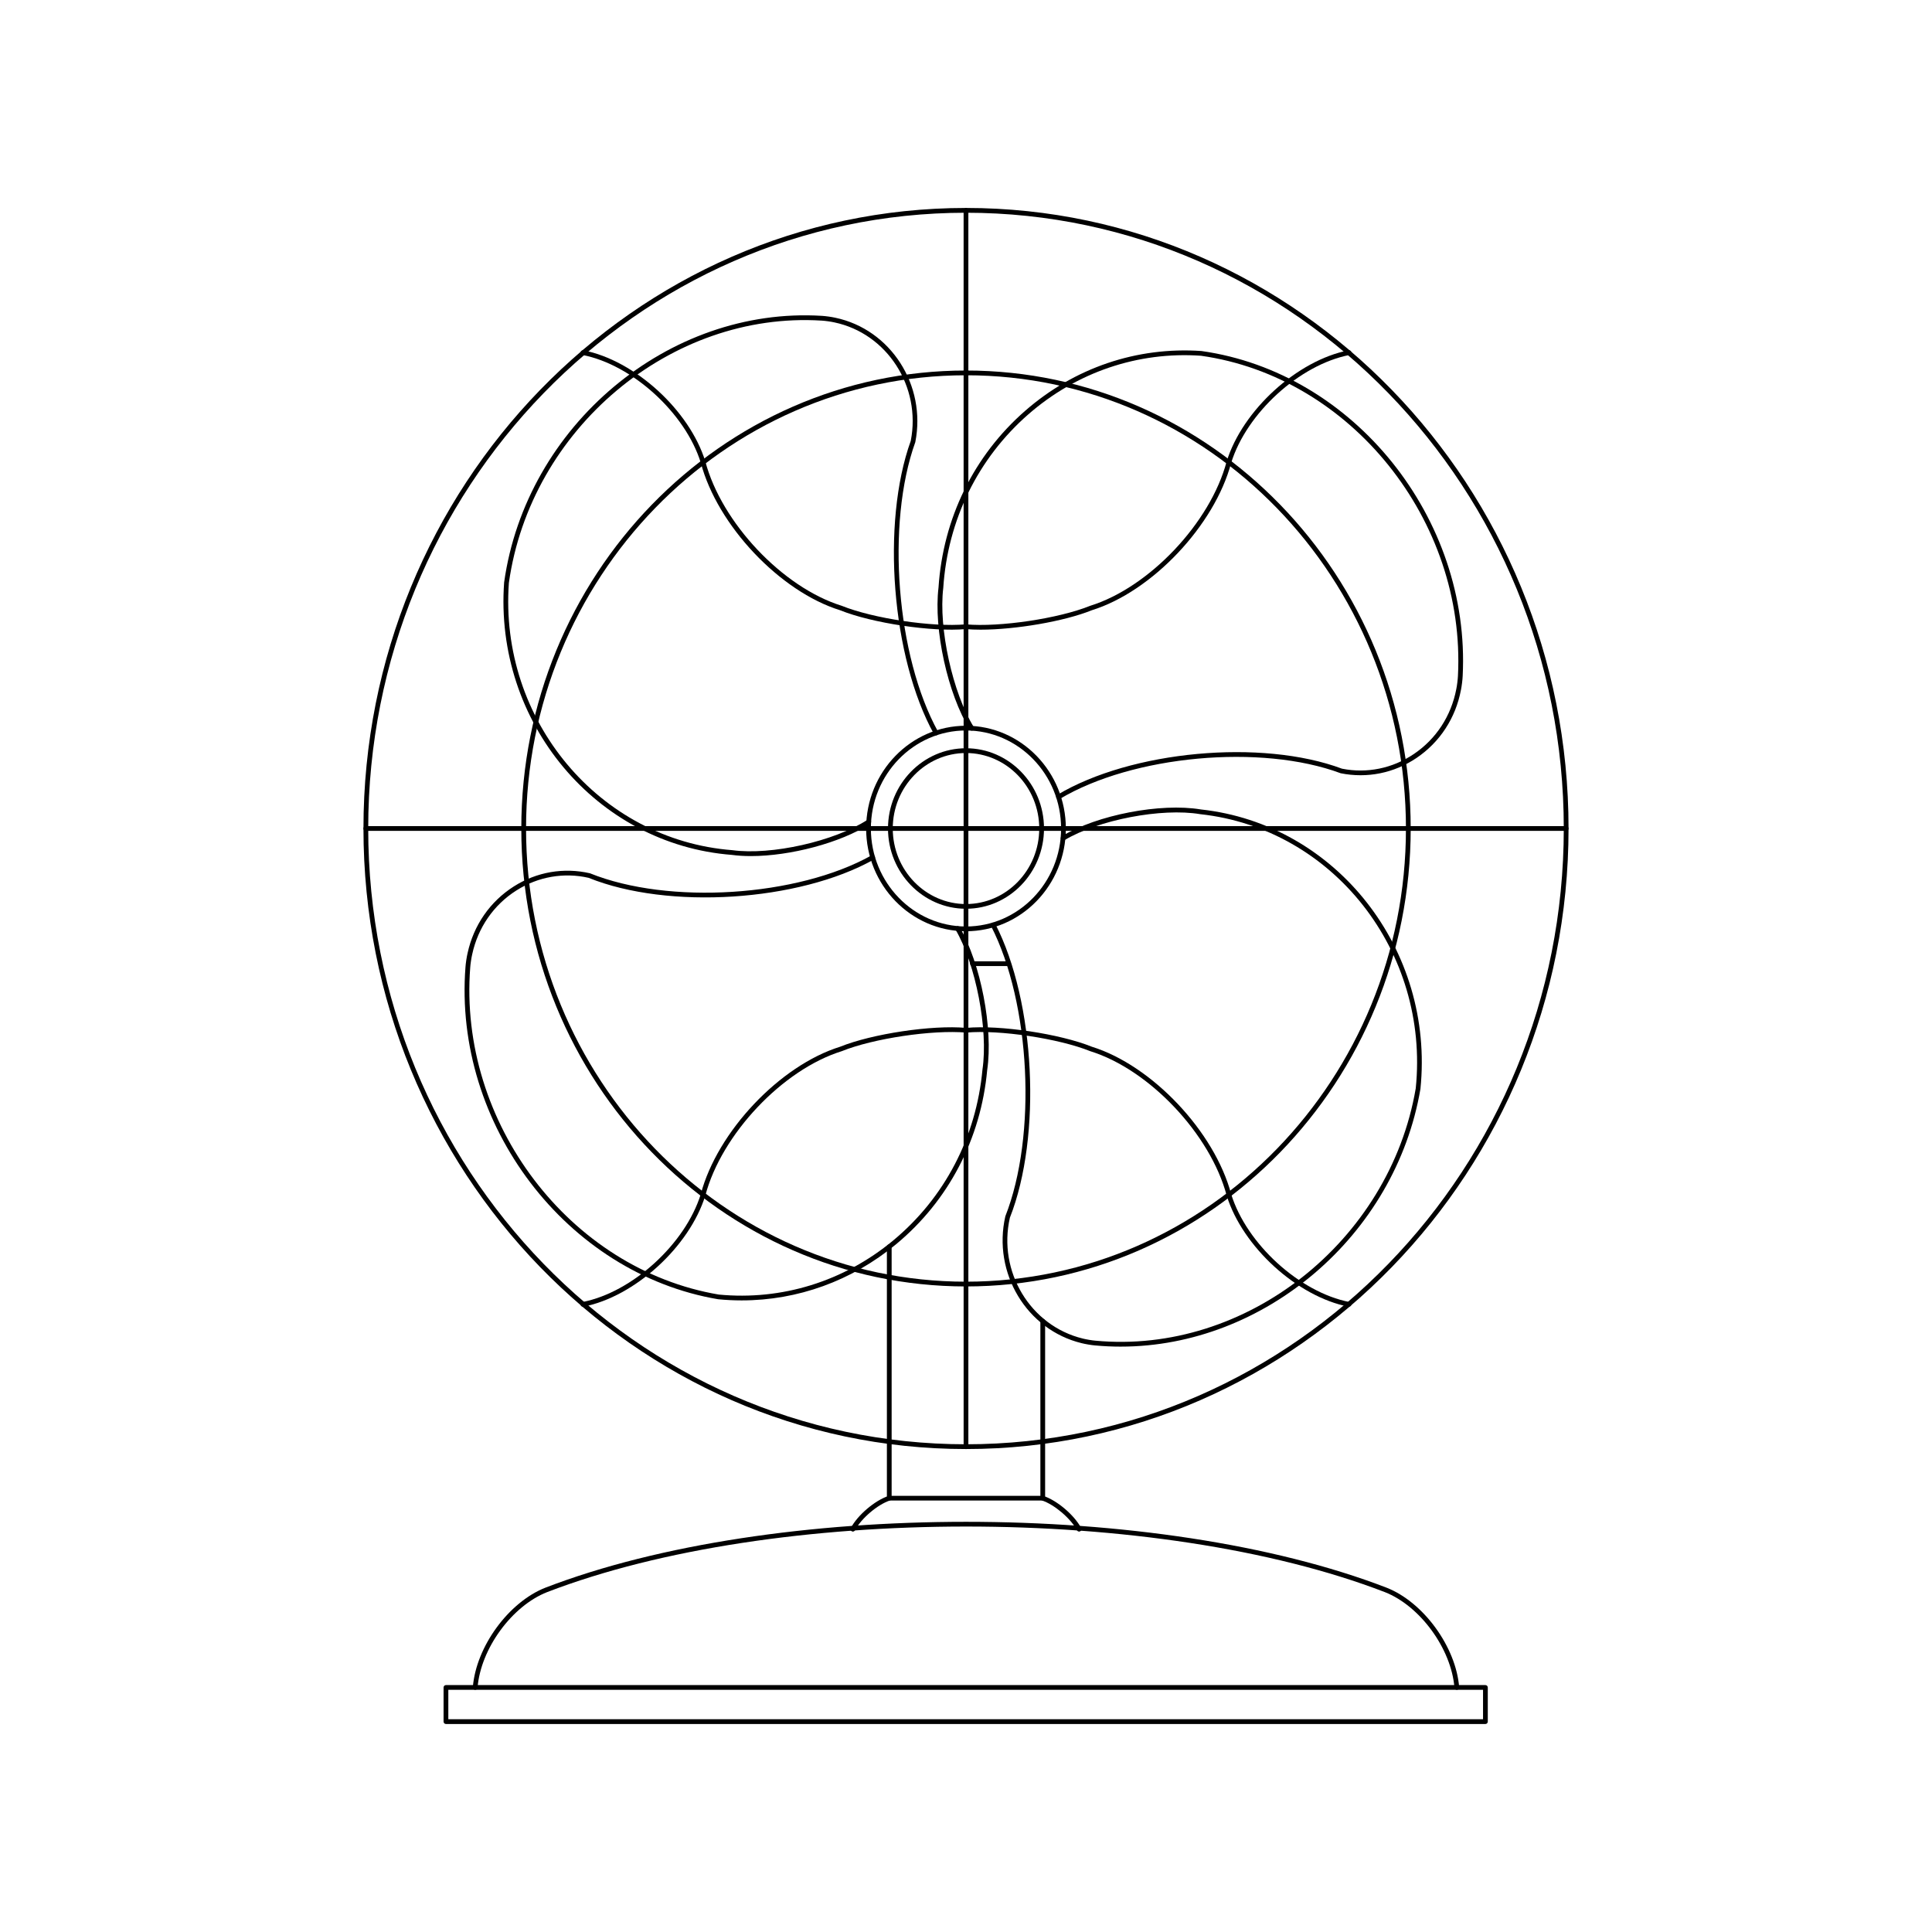 <?xml version="1.0" encoding="UTF-8"?>
<!-- Uploaded to: ICON Repo, www.svgrepo.com, Generator: ICON Repo Mixer Tools -->
<svg fill="#000000" width="800px" height="800px" version="1.1" viewBox="144 144 512 512" xmlns="http://www.w3.org/2000/svg">
 <g>
  <path d="m400 384.83c-11.395 0-20.672-9.543-20.672-21.27 0-11.723 9.27-21.266 20.672-21.266 11.395 0 20.672 9.543 20.672 21.266-0.004 11.727-9.277 21.27-20.672 21.27zm0-41.27c-10.707 0-19.41 8.973-19.41 20.008s8.707 20.012 19.41 20.012c10.699 0 19.41-8.977 19.41-20.012s-8.711-20.008-19.41-20.008z"/>
  <path d="m400 390.79c-14.59 0-26.465-12.219-26.465-27.23s11.871-27.23 26.465-27.23c14.59 0 26.461 12.219 26.461 27.23-0.004 15.016-11.871 27.23-26.461 27.23zm0-53.207c-13.898 0-25.207 11.652-25.207 25.973 0 14.316 11.305 25.973 25.207 25.973 13.895 0 25.199-11.652 25.199-25.973 0-14.32-11.305-25.973-25.199-25.973z"/>
  <path d="m400 528.01c-88.051 0-159.68-73.773-159.68-164.45 0-90.676 71.633-164.45 159.68-164.45s159.68 73.773 159.68 164.45c-0.004 90.676-71.633 164.45-159.68 164.45zm0-327.63c-87.355 0-158.42 73.203-158.42 163.19-0.004 89.984 71.066 163.18 158.42 163.18s158.42-73.203 158.42-163.19-71.066-163.18-158.42-163.18z"/>
  <path d="m400 484.92c-64.98 0-117.85-54.445-117.85-121.36 0-66.922 52.871-121.37 117.85-121.37s117.85 54.445 117.85 121.37-52.871 121.36-117.85 121.36zm0-241.47c-64.285 0-116.59 53.879-116.59 120.11 0 66.227 52.301 120.1 116.59 120.1 64.293 0 116.59-53.879 116.59-120.1 0-66.23-52.301-120.11-116.59-120.11z"/>
  <path d="m559.05 364.19h-318.11c-0.348 0-0.629-0.281-0.629-0.629s0.281-0.629 0.629-0.629h318.11c0.348 0 0.629 0.281 0.629 0.629s-0.277 0.629-0.629 0.629z"/>
  <path d="m400 528.01c-0.348 0-0.629-0.281-0.629-0.629l-0.004-327.63c0-0.348 0.281-0.629 0.629-0.629s0.629 0.281 0.629 0.629v327.63c0.004 0.352-0.277 0.629-0.625 0.629z"/>
  <path d="m298.48 490.3c-0.297 0-0.559-0.207-0.621-0.508-0.066-0.344 0.156-0.676 0.5-0.742 13.199-2.574 27.266-15.402 31.355-28.59 4.383-16.57 20.969-34.113 36.953-39.074 8.398-3.402 24.312-5.809 33.379-4.984 8.914-0.828 24.863 1.582 33.316 4.996 15.93 4.949 32.516 22.488 36.918 39.086 4.074 13.164 18.137 25.992 31.348 28.566 0.336 0.07 0.559 0.398 0.5 0.734-0.07 0.344-0.398 0.539-0.734 0.504-13.617-2.656-28.113-15.871-32.312-29.457-4.309-16.254-20.516-33.398-36.133-38.25-8.348-3.375-24.035-5.727-32.895-4.934-9.008-0.785-24.656 1.562-32.961 4.918-15.672 4.867-31.875 22.012-36.168 38.238-4.219 13.609-18.715 26.824-32.324 29.484-0.043 0.008-0.086 0.012-0.121 0.012z"/>
  <path d="m403.86 310.87c-1.406 0-2.719-0.051-3.914-0.156-8.926 0.805-24.863-1.578-33.316-4.996-15.945-4.949-32.527-22.488-36.914-39.086-4.086-13.16-18.152-25.988-31.352-28.562-0.344-0.066-0.562-0.398-0.5-0.734 0.066-0.336 0.367-0.57 0.734-0.5 13.609 2.656 28.109 15.863 32.32 29.449 4.297 16.246 20.5 33.391 36.125 38.25 8.352 3.375 24.023 5.707 32.895 4.926 9.012 0.797 24.652-1.551 32.961-4.914 15.664-4.867 31.871-22.016 36.172-38.238 4.211-13.609 18.707-26.816 32.324-29.473 0.336-0.074 0.672 0.156 0.734 0.5 0.066 0.344-0.156 0.672-0.5 0.734-13.211 2.574-27.277 15.402-31.355 28.586-4.394 16.57-20.973 34.113-36.961 39.074-7.281 2.953-20.25 5.141-29.453 5.141z"/>
  <path d="m340.54 488.62c-2.07 0-4.152-0.102-6.238-0.309-40.172-6.801-70.188-46.289-66.945-88.039 0.059-0.957 0.328-2.734 0.551-3.656 1.605-7.418 5.965-13.707 12.262-17.703 6.062-3.856 13.234-5.082 20.184-3.481 20.871 8.43 54.996 6.242 74.609-4.746 0.293-0.168 0.684-0.066 0.855 0.242 0.172 0.301 0.066 0.684-0.242 0.855-19.895 11.156-54.512 13.375-75.598 4.848-6.531-1.484-13.355-0.316-19.133 3.352-6.012 3.812-10.172 9.824-11.707 16.918-0.207 0.863-0.465 2.57-0.523 3.465-3.188 41.121 26.355 80.016 65.859 86.707 16.656 1.605 33.086-3.461 46.176-14.289 13.645-11.297 22.066-27.398 23.715-45.352 1.566-10.594-1.77-27.887-7.129-37.051-0.176-0.301-0.074-0.684 0.227-0.863 0.293-0.18 0.68-0.074 0.863 0.227 5.578 9.531 8.914 26.859 7.289 37.836-1.672 18.246-10.254 34.66-24.156 46.168-11.723 9.695-26.055 14.871-40.918 14.871z"/>
  <path d="m342.98 370.87c-1.785 0-3.473-0.102-5.039-0.316-35.941-2.777-63.027-35.176-60.34-72.227 5.824-41.492 43.59-73.133 84.191-70.625 0.922 0.047 2.656 0.289 3.566 0.5 14.664 3.074 24.184 17.863 21.207 32.969-7.789 21.66-5.012 56.773 6.047 76.766 0.168 0.309 0.059 0.691-0.246 0.855-0.301 0.172-0.684 0.055-0.855-0.246-11.203-20.262-14.02-55.852-6.152-77.711 2.82-14.34-6.258-28.469-20.262-31.402-0.848-0.195-2.516-0.43-3.367-0.469-39.969-2.5-77.137 28.684-82.871 69.5-2.637 36.316 23.93 68.113 59.223 70.84 10.312 1.41 27.031-2.348 35.805-8.047 0.293-0.188 0.684-0.105 0.871 0.188 0.191 0.293 0.105 0.68-0.188 0.871-7.809 5.062-21.18 8.555-31.59 8.555z"/>
  <path d="m424.52 355.82c-0.211 0-0.422-0.105-0.539-0.309-0.176-0.297-0.082-0.684 0.215-0.863 19.602-11.707 54.141-14.895 75.445-6.941 6.574 1.316 13.367-0.055 19.035-3.879 5.91-3.981 9.91-10.102 11.262-17.242 0.188-0.875 0.398-2.59 0.434-3.477 2.117-41.195-28.441-79.25-68.105-84.832-16.707-1.164-32.969 4.363-45.77 15.547-13.352 11.668-21.352 28.008-22.523 45.996-1.289 10.645 2.492 27.84 8.086 36.844 0.188 0.297 0.098 0.684-0.203 0.867-0.293 0.191-0.684 0.098-0.867-0.203-5.824-9.355-9.613-26.586-8.273-37.625 1.195-18.293 9.344-34.938 22.953-46.828 13.043-11.402 29.59-17.039 46.727-15.852 40.34 5.672 71.375 44.316 69.227 86.141-0.035 0.945-0.258 2.734-0.457 3.672-1.41 7.461-5.602 13.871-11.793 18.043-5.961 4.016-13.082 5.445-20.082 4.039-21.098-7.859-55.137-4.719-74.449 6.816-0.098 0.062-0.211 0.086-0.32 0.086z"/>
  <path d="m441.04 500.87c-2.273 0-4.551-0.105-6.84-0.316-0.898-0.07-2.625-0.359-3.551-0.598-14.57-3.527-23.645-18.609-20.227-33.621 8.434-21.406 6.68-56.586-3.789-76.922-0.156-0.309-0.035-0.691 0.273-0.848 0.312-0.156 0.691-0.039 0.852 0.273 10.609 20.602 12.383 56.262 3.871 77.867-3.246 14.254 5.414 28.656 19.332 32.027 0.867 0.223 2.519 0.504 3.356 0.562 39.824 3.734 77.949-26.258 84.871-66.875 3.703-36.223-21.91-68.84-57.113-72.656-10.242-1.723-27.074 1.512-36.023 6.922-0.277 0.18-0.68 0.09-0.867-0.211-0.176-0.297-0.086-0.684 0.215-0.867 9.316-5.637 26.184-8.887 36.844-7.094 35.852 3.883 61.969 37.121 58.184 74.074-6.648 38.953-41.457 68.281-79.387 68.281z"/>
  <path d="m420.34 541.66h-40.676c-0.348 0-0.629-0.281-0.629-0.629v-66.645c0-0.348 0.281-0.629 0.629-0.629s0.629 0.281 0.629 0.629v66.02h39.418v-46.301c0-0.348 0.281-0.629 0.629-0.629 0.348 0 0.629 0.281 0.629 0.629v46.926c0.004 0.348-0.281 0.629-0.629 0.629z"/>
  <path d="m411.12 400.02h-9.41c-0.348 0-0.629-0.281-0.629-0.629 0-0.348 0.281-0.629 0.629-0.629h9.41c0.348 0 0.629 0.281 0.629 0.629 0 0.348-0.281 0.629-0.629 0.629z"/>
  <path d="m530.07 591.82c-0.324 0-0.598-0.25-0.629-0.578-0.812-10.289-9.09-21.648-18.445-25.316-60.156-23.176-161.82-23.164-222 0-9.352 3.672-17.629 15.027-18.438 25.316-0.023 0.344-0.277 0.574-0.676 0.578-0.348-0.031-0.605-0.332-0.578-0.68 0.848-10.723 9.477-22.562 19.234-26.391 60.422-23.27 162.51-23.27 222.91 0 9.766 3.828 18.398 15.668 19.246 26.391 0.023 0.344-0.23 0.648-0.578 0.68h-0.051z"/>
  <path d="m537.64 600.88h-275.46c-0.348 0-0.629-0.281-0.629-0.629v-9.059c0-0.348 0.281-0.629 0.629-0.629h275.47c0.348 0 0.629 0.281 0.629 0.629v9.059c-0.004 0.344-0.281 0.629-0.633 0.629zm-274.83-1.262h274.21v-7.801l-274.21 0.004z"/>
  <path d="m370.02 549.88c-0.102 0-0.203-0.023-0.293-0.074-0.309-0.16-0.422-0.539-0.266-0.852 1.805-3.43 6.383-7.324 10-8.516 0.352-0.102 0.691 0.074 0.797 0.402 0.105 0.328-0.07 0.691-0.402 0.797-3.293 1.078-7.633 4.769-9.273 7.906-0.121 0.219-0.336 0.336-0.562 0.336z"/>
  <path d="m429.97 549.88c-0.227 0-0.441-0.121-0.555-0.332-1.648-3.133-5.984-6.82-9.273-7.906-0.328-0.105-0.516-0.469-0.402-0.797 0.109-0.328 0.469-0.504 0.797-0.402 3.613 1.188 8.191 5.09 9.992 8.516 0.16 0.312 0.047 0.691-0.262 0.852-0.094 0.047-0.195 0.07-0.297 0.07z"/>
 </g>
</svg>